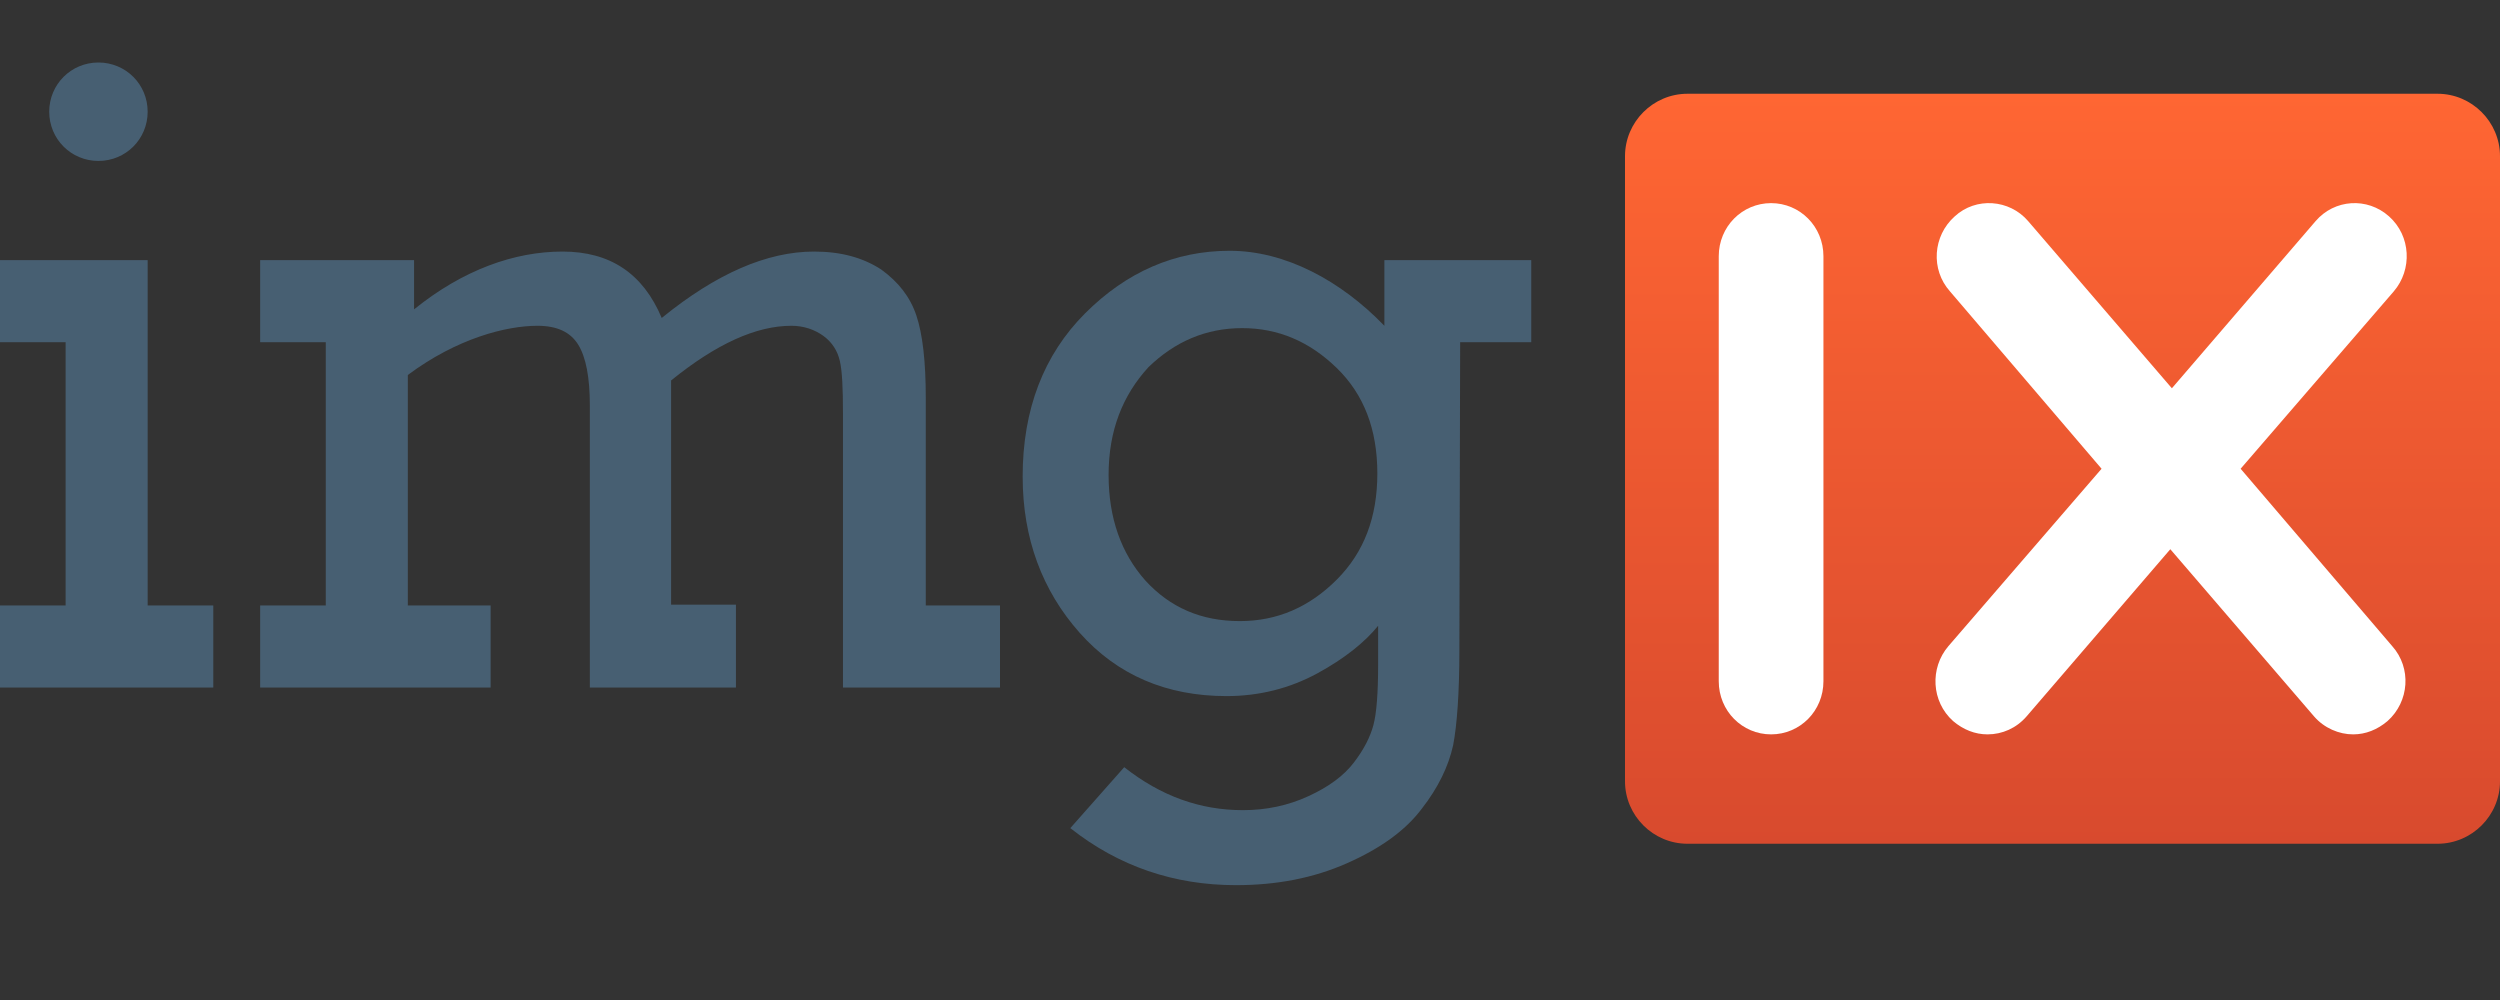 <?xml version="1.0" encoding="UTF-8"?>
<!DOCTYPE svg PUBLIC "-//W3C//DTD SVG 1.1//EN" "http://www.w3.org/Graphics/SVG/1.1/DTD/svg11.dtd">
<svg version="1.1" xmlns="http://www.w3.org/2000/svg" xmlns:xlink="http://www.w3.org/1999/xlink" width="320" height="128" viewBox="0 0 320 128">
  <rect x="0" y="0" width="320" height="128" fill="#333333" stroke="none"/>
  <defs>
    <linearGradient id="ix-gradient" x1="0" y1="0" x2="0" y2="100%">
      <stop offset="0" stop-color="#ff6633"/>
      <stop offset="100%" stop-color="#d84a2e"/>
    </linearGradient>
  </defs>
  <path fill="url(#ix-gradient)" d="M312,108h-96c-4.4,0-8-3.6-8-8V20c0-4.4,3.6-8,8-8h96c4.4,0,8,3.6,8,8v80C320,104.4,316.4,108,312,108z"/>
  <path fill="#ffffff" d="M226.7,94c-3.7,0-6.7-3-6.7-6.8V32.8c0-3.8,3-6.8,6.7-6.8c3.7,0,6.7,3,6.7,6.8v54.4 C233.4,91,230.4,94,226.7,94z"/>
  <path fill="#ffffff" d="M286.8,60l19.6-22.7c2.4-2.8,2.2-7.1-0.6-9.6c-2.8-2.5-7-2.2-9.4,0.6l-18.4,21.4l-18.4-21.4 c-2.4-2.8-6.7-3.1-9.4-0.6c-2.8,2.5-3.1,6.8-0.6,9.6L269,60l-19.6,22.7c-2.4,2.8-2.2,7.1,0.6,9.6c1.3,1.1,2.8,1.7,4.4,1.7 c1.9,0,3.7-0.8,5-2.3l18.4-21.4l18.4,21.4c1.3,1.5,3.2,2.3,5,2.3c1.6,0,3.1-0.6,4.4-1.7c2.8-2.5,3.1-6.8,0.6-9.6L286.8,60z"/>
  <path fill="#475f72" d="M8.4,77.5V43.8H0V33.3h18.9v44.2h8.4V88H0V77.5H8.4z M18.9,14.3c0,3.5-2.8,6.3-6.3,6.3s-6.3-2.8-6.3-6.3 S9.1,8,12.6,8S18.9,10.8,18.9,14.3z"/>
  <path fill="#475f72" d="M41.7,77.5V43.8h-8.4V33.3H53v6.3c6.3-5.1,12.9-7.4,19-7.4c6.1,0,10.3,2.8,12.7,8.5c7-5.7,13.5-8.5,19.5-8.5 c3.5,0,6.3,0.8,8.6,2.3c2.2,1.6,3.7,3.5,4.5,5.9c0.8,2.4,1.2,5.9,1.2,10.6v26.5h9.5V88h-20.1V52.9c0-3.2-0.1-5.4-0.4-6.7 c-0.3-1.3-1-2.4-2.1-3.2c-1.1-0.8-2.5-1.3-4.1-1.3c-4.5,0-9.6,2.3-15.4,7v28.7h8.3V88H75.5V51.9c0-3.6-0.5-6.2-1.5-7.8 c-1-1.6-2.7-2.4-5.2-2.4c-4,0-10.3,1.6-16.6,6.3v29.5h10.6V88H33.3V77.5H41.7z"/>
  <path fill="#475f72" d="M196,33.3v10.5h-9.1l-0.1,39.4c0,5.5-0.3,9.6-0.8,12.2c-0.6,2.7-1.9,5.4-4,8.1c-2.1,2.8-5.3,5.1-9.6,7 c-4.3,1.9-9,2.8-14.2,2.8c-7.9,0-15-2.4-21.2-7.3l6.9-7.8c4.7,3.7,9.7,5.5,15.2,5.5c3,0,5.8-0.6,8.4-1.8c2.6-1.2,4.5-2.6,5.8-4.3 c1.3-1.7,2.1-3.3,2.5-4.8c0.4-1.5,0.6-4.1,0.6-7.7v-5c-1.7,2.1-4.3,4.2-7.8,6.1c-3.5,1.9-7.4,2.9-11.6,2.9c-7.7,0-14-2.7-18.8-8.1 c-4.8-5.4-7.3-12.1-7.3-20c0-8.6,2.7-15.6,8-20.9c5.3-5.3,11.5-8,18.5-8c7.1,0,14.2,3.8,19.8,9.6v-8.4H196z M141.9,60.8 c0,5.5,1.6,10,4.7,13.5c3.2,3.5,7.2,5.2,12.1,5.2c4.8,0,8.9-1.8,12.4-5.3c3.5-3.5,5.2-8,5.2-13.6c0-5.6-1.7-10.1-5.2-13.5 c-3.5-3.4-7.5-5.1-12.1-5.1c-4.6,0-8.6,1.7-12,5C143.7,50.6,141.9,55.1,141.9,60.8z"/>
</svg>